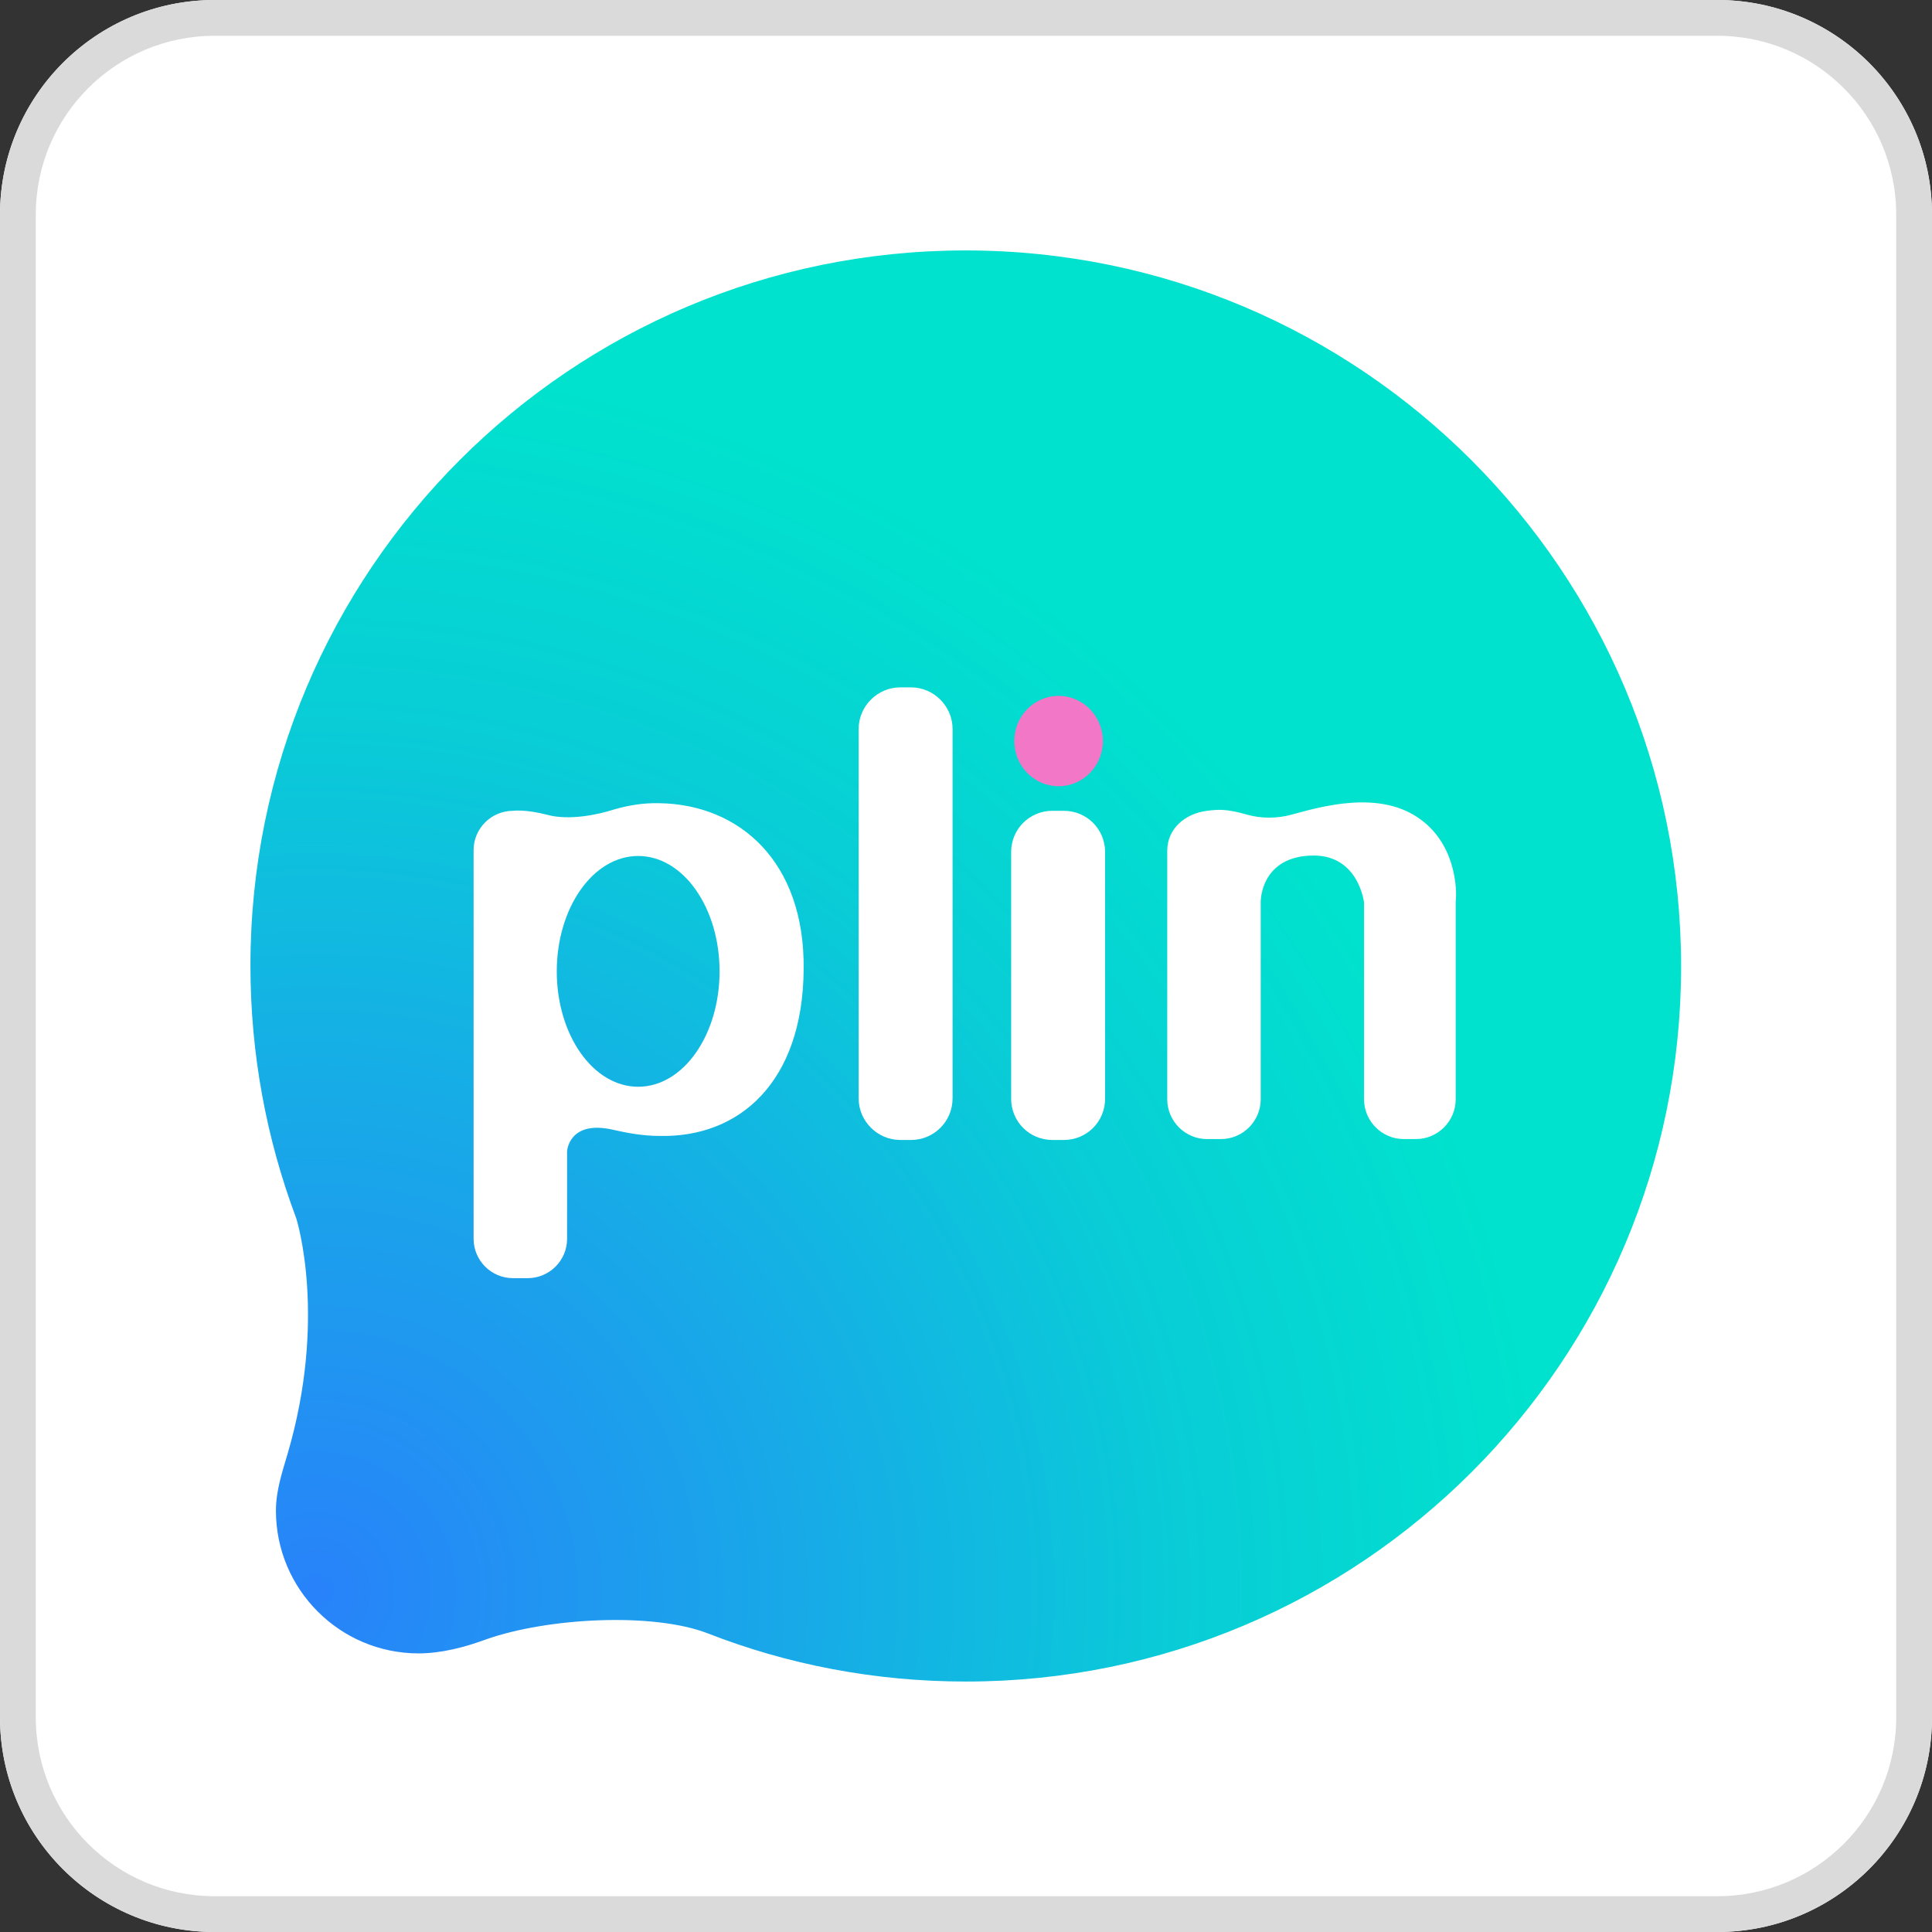 <svg width="96" height="96" viewBox="0 0 96 96" fill="none" xmlns="http://www.w3.org/2000/svg">
<rect x="0" y="0" width="96" height="96" fill="#333333" stroke="none"/>
<path d="M0 10.667C0 4.776 4.776 -6.10352e-05 10.667 -6.10352e-05H85.333C91.224 -6.10352e-05 96 4.776 96 10.667V85.333C96 91.224 91.224 96 85.333 96H10.667C4.776 96 0 91.224 0 85.333V10.667Z" fill="white"/>
<path fill-rule="evenodd" clip-rule="evenodd" d="M85.333 1.778H10.667C5.757 1.778 1.778 5.757 1.778 10.667V85.333C1.778 90.243 5.757 94.222 10.667 94.222H85.333C90.243 94.222 94.222 90.243 94.222 85.333V10.667C94.222 5.757 90.243 1.778 85.333 1.778ZM10.667 -6.10352e-05C4.776 -6.10352e-05 0 4.776 0 10.667V85.333C0 91.224 4.776 96 10.667 96H85.333C91.224 96 96 91.224 96 85.333V10.667C96 4.776 91.224 -6.10352e-05 85.333 -6.10352e-05H10.667Z" fill="#DADADA"/>
<path d="M47.978 12.444C28.355 12.444 12.444 28.355 12.444 47.978C12.444 52.378 13.244 56.6 14.711 60.511C14.755 60.622 16.267 65.511 14.289 72.244C14.022 73.156 13.711 74.067 13.711 75.067C13.711 78.978 16.889 82.156 20.8 82.156C21.933 82.156 23.111 81.844 24.133 81.467C27.2 80.378 32.444 80.111 35.155 81.156C39.133 82.711 43.467 83.555 48 83.555C67.622 83.555 83.533 67.644 83.533 48.022C83.533 28.4 67.622 12.444 47.978 12.444Z" fill="url(#paint0_radial_2097_17131)"/>
<path d="M32.778 39.911C31.955 39.889 31.2 40.022 30.511 40.222C29.689 40.489 28.267 40.778 27.2 40.489C26.089 40.2 25.489 40.289 25.489 40.289C24.422 40.289 23.533 41.156 23.533 42.244V61.556C23.533 62.622 24.4 63.511 25.489 63.511H26.222C27.289 63.511 28.178 62.644 28.178 61.556V57.2C28.178 57.2 28.267 55.644 30.444 56.133C31.133 56.289 31.911 56.444 32.778 56.444C36.733 56.533 39.889 53.778 39.933 48.178C40 42.8 36.733 39.978 32.778 39.911ZM31.711 54C29.466 54 27.666 51.422 27.666 48.267C27.666 45.111 29.466 42.533 31.711 42.533C33.955 42.533 35.755 45.111 35.755 48.267C35.755 51.422 33.955 54 31.711 54Z" fill="white"/>
<path d="M45.267 56.644H44.733C43.6 56.644 42.666 55.711 42.666 54.578V36.222C42.666 35.089 43.6 34.155 44.733 34.155H45.267C46.4 34.155 47.333 35.089 47.333 36.222V54.578C47.333 55.711 46.422 56.644 45.267 56.644Z" fill="white"/>
<path d="M52.866 56.644H52.289C51.155 56.644 50.244 55.733 50.244 54.6V42.333C50.244 41.2 51.155 40.289 52.289 40.289H52.866C54 40.289 54.911 41.2 54.911 42.333V54.6C54.911 55.733 54 56.644 52.866 56.644Z" fill="white"/>
<path d="M52.6 39.067C53.815 39.067 54.8 38.062 54.8 36.822C54.8 35.583 53.815 34.578 52.6 34.578C51.385 34.578 50.4 35.583 50.4 36.822C50.4 38.062 51.385 39.067 52.6 39.067Z" fill="#F277C6"/>
<path d="M70.578 40.711C68.556 39.222 65.622 40.089 64.222 40.467C63.444 40.689 62.644 40.667 62 40.489C60.933 40.178 60.511 40.222 59.978 40.289C58.889 40.422 58 41.178 58 42.267V54.622C58 55.711 58.889 56.6 59.978 56.6H60.667C61.756 56.6 62.644 55.711 62.644 54.622V44.844C62.644 44.244 62.978 42.533 65.244 42.511C67.511 42.489 67.778 44.844 67.778 44.844V54.622C67.778 55.711 68.667 56.6 69.756 56.6H70.356C71.444 56.6 72.333 55.711 72.333 54.622V44.755C72.356 44.778 72.578 42.156 70.578 40.711Z" fill="white"/>
<defs>
<radialGradient id="paint0_radial_2097_17131" cx="0" cy="0" r="1" gradientUnits="userSpaceOnUse" gradientTransform="translate(16.035 78.75) scale(71.148 71.148)">
<stop stop-color="#2882FA"/>
<stop offset="0.345" stop-color="#17ABE7"/>
<stop offset="0.598" stop-color="#09CCD7"/>
<stop offset="0.851" stop-color="#00E2CD"/>
</radialGradient>
</defs>
</svg>
